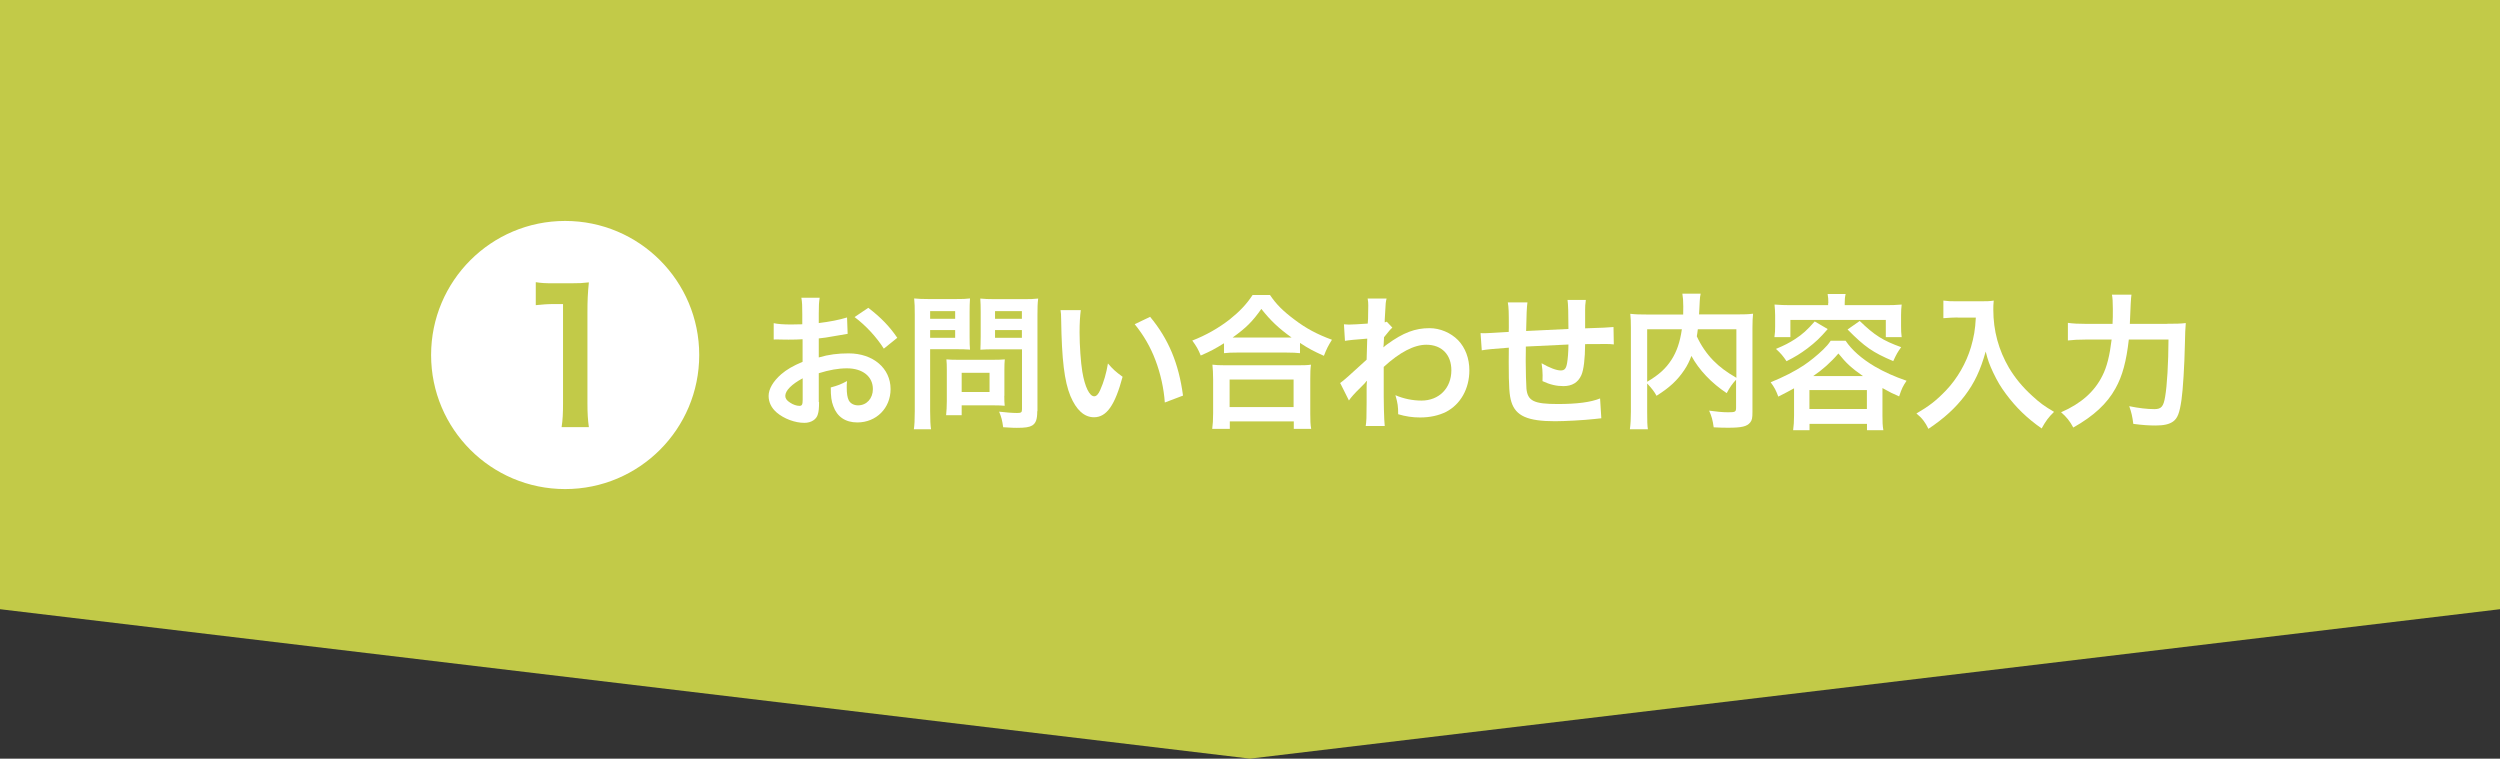 <?xml version="1.0" encoding="UTF-8"?><svg id="_イヤー_2" xmlns="http://www.w3.org/2000/svg" viewBox="0 0 245.77 74.58"><rect x="0" y="0" width="245.77" height="74.58" fill="#333333" stroke="none"/><defs><style>.cls-1{fill:#fff;}.cls-2{fill:#c2ca48;}</style></defs><g id="_イヤー_1-2"><polygon class="cls-2" points="0 59.89 0 35.84 0 0 122.88 0 245.77 0 245.77 35.84 245.77 59.89 122.88 74.58 0 59.89"/><g><g><path class="cls-1" d="M80.52,39.51c0,.59-.03,.94-.12,1.22-.13,.5-.65,.84-1.33,.84-.91,0-2-.4-2.72-1.02-.52-.45-.79-1.01-.79-1.63,0-.68,.45-1.44,1.24-2.13,.52-.45,1.15-.82,2.1-1.22v-2.22q-.13,0-.61,.03c-.22,.01-.42,.01-.78,.01-.22,0-.62-.01-.79-.01-.19-.01-.32-.01-.36-.01-.06,0-.17,0-.3,.01v-1.61c.39,.09,.96,.13,1.73,.13,.14,0,.3,0,.5-.01,.35-.01,.42-.01,.58-.01v-.95c0-.82-.01-1.2-.09-1.66h1.8c-.07,.46-.09,.76-.09,1.57v.92c1.08-.13,2.04-.32,2.78-.55l.06,1.61c-.26,.04-.53,.09-1.53,.26-.48,.09-.76,.13-1.31,.19v1.87c.98-.29,1.89-.4,2.94-.4,2.41,0,4.12,1.47,4.12,3.51,0,1.87-1.4,3.28-3.27,3.28-1.17,0-1.99-.56-2.36-1.6-.19-.49-.25-.96-.25-1.84,.73-.2,.98-.3,1.6-.63-.03,.27-.03,.4-.03,.63,0,.6,.06,.99,.2,1.27,.16,.3,.5,.49,.91,.49,.85,0,1.46-.68,1.46-1.6,0-1.24-1.01-2.04-2.55-2.04-.86,0-1.74,.16-2.77,.48v2.84Zm-1.61-2.32c-1.08,.58-1.71,1.21-1.71,1.73,0,.24,.14,.46,.47,.66,.29,.2,.65,.32,.92,.32,.25,0,.32-.13,.32-.6v-2.1Zm7.98-2.91c-.72-1.14-1.77-2.28-2.88-3.11l1.35-.91c1.25,.96,2.09,1.83,2.85,2.95l-1.33,1.07Z"/><path class="cls-1" d="M91.44,40.43c0,.86,.03,1.4,.09,1.77h-1.69c.06-.43,.09-.89,.09-1.79v-9.44c0-.76-.01-1.17-.06-1.63,.45,.04,.78,.06,1.47,.06h2.55c.75,0,1.08-.01,1.47-.06-.03,.46-.04,.79-.04,1.35v2.38c0,.65,.01,.98,.04,1.3-.35-.03-.85-.04-1.33-.04h-2.59v6.09Zm0-9.09h2.46v-.75h-2.46v.75Zm0,1.87h2.46v-.76h-2.46v.76Zm7.29,5.7c0,.42,.01,.71,.04,.98-.3-.03-.61-.04-1.02-.04h-3.21v.97h-1.53c.04-.4,.07-.85,.07-1.4v-3.08c0-.39-.01-.71-.04-1.01,.32,.03,.65,.04,1.07,.04h3.56c.45,0,.81-.01,1.11-.04-.03,.29-.04,.58-.04,.99v2.59Zm-4.19-.37h2.74v-1.89h-2.74v1.89Zm7.43,1.89c0,.79-.13,1.17-.5,1.4-.29,.17-.68,.23-1.51,.23-.23,0-.39,0-1.34-.06-.1-.69-.17-.99-.4-1.53,.61,.07,1.3,.13,1.77,.13,.4,0,.48-.06,.48-.37v-5.89h-2.78c-.47,0-.99,.01-1.31,.04,.01-.39,.03-.68,.03-1.3v-2.38c0-.55-.01-.94-.04-1.35,.43,.04,.75,.06,1.47,.06h2.74c.69,0,1.04-.01,1.48-.06-.06,.48-.07,.91-.07,1.61v9.46Zm-4.15-9.09h2.64v-.75h-2.64v.75Zm0,1.87h2.64v-.76h-2.64v.76Z"/><path class="cls-1" d="M106.25,30.49c-.07,.53-.12,1.24-.12,2.19,0,1.25,.12,2.98,.27,3.86,.25,1.5,.71,2.42,1.17,2.42,.22,0,.42-.22,.59-.62,.35-.78,.6-1.64,.76-2.61,.5,.58,.73,.79,1.44,1.31-.75,2.81-1.58,3.98-2.81,3.98-.96,0-1.74-.71-2.32-2.09-.59-1.44-.85-3.53-.91-7.52-.01-.5-.01-.61-.06-.92h1.97Zm6.81,.65c1.81,2.18,2.82,4.58,3.24,7.75l-1.79,.68c-.09-1.35-.42-2.85-.92-4.16-.49-1.31-1.18-2.48-2.04-3.54l1.51-.72Z"/><path class="cls-1" d="M120.34,33.74c-.94,.58-1.31,.78-2.3,1.21-.24-.6-.42-.91-.83-1.47,1.34-.52,2.56-1.21,3.67-2.07,.99-.79,1.67-1.51,2.26-2.41h1.71c.62,.92,1.27,1.57,2.42,2.43,1.12,.85,2.2,1.43,3.67,1.97-.37,.6-.52,.88-.79,1.58-1.02-.46-1.47-.69-2.35-1.27v1.01c-.36-.04-.72-.06-1.3-.06h-4.93c-.46,0-.86,.01-1.24,.06v-.99Zm-1.17,8.43c.06-.46,.09-.89,.09-1.53v-3.36c0-.59-.03-1.01-.07-1.43,.32,.04,.66,.06,1.24,.06h7.2c.58,0,.92-.01,1.25-.06-.06,.4-.07,.81-.07,1.43v3.37c0,.66,.01,1.07,.09,1.51h-1.71v-.73h-6.29v.73h-1.71Zm1.71-2.15h6.29v-2.71h-6.29v2.71Zm5.6-6.84h.49c-1.27-.91-2.06-1.66-2.97-2.81-.87,1.24-1.5,1.86-2.82,2.81h5.3Z"/><path class="cls-1" d="M131.74,37.66c.33-.23,.89-.72,2.61-2.3,.03-.88,.03-.89,.06-2.07q-1.74,.13-2.19,.22l-.1-1.63c.23,.01,.35,.03,.48,.03,.26,0,1.05-.04,1.86-.1,.03-.37,.04-.56,.04-1.08,0-.27,.01-.48,.01-.61v-.14c0-.23-.01-.35-.06-.63h1.86c-.09,.39-.09,.4-.14,1.4q-.01,.27-.04,.68v.26c.1-.03,.13-.03,.2-.07l.55,.59c-.2,.17-.3,.29-.82,.94-.03,.62-.04,.94-.06,.98h.03c.06-.07,.16-.16,.35-.29,1.57-1.14,2.74-1.58,4.15-1.58,1.04,0,2.09,.45,2.81,1.18,.72,.75,1.11,1.8,1.11,2.97,0,1.81-.87,3.34-2.29,4.08-.73,.36-1.58,.55-2.56,.55-.74,0-1.41-.1-2.15-.32,0-.76-.04-1.08-.27-1.87,.81,.35,1.7,.53,2.56,.53,1.73,0,2.94-1.22,2.94-2.98,0-1.54-.95-2.51-2.46-2.51-1.2,0-2.61,.73-4.19,2.18v1.5c-.01,2.06,.03,3.67,.1,4.31h-1.87c.07-.43,.09-.85,.09-2.3v-1.28c0-.4,0-.56,.03-.85h-.03c-.1,.14-.2,.26-.63,.68-.52,.5-.92,.95-1.11,1.24l-.83-1.66Z"/><path class="cls-1" d="M157.42,41.12q-.16,.01-.65,.07c-1.05,.12-2.95,.22-3.9,.22-2.69,0-3.86-.52-4.29-1.9-.2-.65-.26-1.45-.26-3.93,0-.22,0-.27,.01-1.4q-2.02,.14-2.66,.26l-.12-1.69c.2,.01,.35,.01,.42,.01,.13,0,.92-.04,2.35-.13,.01-.23,.01-.36,.01-.45,0-1.53-.01-1.93-.1-2.45h1.93q-.09,.53-.13,2.81,2.02-.1,4.16-.2,0-2.29-.09-2.85h1.8c-.06,.46-.07,.63-.07,.99v1.8q2.32-.07,2.79-.13l.03,1.71c-.33-.04-.46-.04-.82-.04-.5,0-1.33,.01-2,.01-.01,1.45-.14,2.54-.37,3.05-.32,.72-.91,1.08-1.76,1.08-.68,0-1.31-.14-2.06-.49,.01-.29,.01-.37,.01-.58,0-.39-.03-.66-.1-1.18,.78,.45,1.46,.71,1.89,.71,.37,0,.53-.19,.62-.75,.07-.42,.12-.99,.13-1.8q-2.19,.09-4.19,.2v.39q0,.07-.01,.84v.3c0,.75,.04,2.32,.07,2.61,.12,1.21,.74,1.51,3.08,1.51,1.87,0,3.23-.17,4.16-.55l.12,1.93Z"/><path class="cls-1" d="M170.7,37.3c-.36,.37-.66,.79-.95,1.35-1.5-.99-2.74-2.3-3.47-3.66-.2,.53-.4,.94-.69,1.37-.68,1.02-1.44,1.73-2.74,2.55-.2-.39-.52-.79-.92-1.21v2.79c0,.89,.01,1.33,.07,1.71h-1.77c.07-.49,.1-1.05,.1-1.74v-8.21c0-.59-.01-.99-.06-1.4,.52,.06,.92,.07,1.67,.07h3.53c.01-.33,.01-.53,.01-.78,0-.58-.03-.89-.09-1.27h1.8c-.06,.26-.07,.39-.09,.72q-.01,.2-.04,.79-.01,.3-.03,.53h3.67c.79,0,1.15-.01,1.64-.07-.04,.39-.06,.79-.06,1.4v8.25c0,.6-.04,.82-.22,1.04-.32,.4-.84,.52-2.19,.52-.39,0-.82-.01-1.4-.04-.1-.72-.2-1.08-.45-1.64,.72,.1,1.31,.16,1.87,.16,.71,0,.78-.04,.78-.46v-2.78Zm-8.77,.23c1.17-.69,1.83-1.3,2.39-2.16,.52-.81,.84-1.74,1.02-3h-3.41v5.16Zm4.98-5.16c-.04,.36-.06,.43-.1,.69,.4,.89,.98,1.73,1.63,2.39,.62,.63,1.28,1.12,2.26,1.69v-4.77h-3.79Z"/><path class="cls-1" d="M176.36,38.18c-.52,.29-.79,.43-1.54,.81-.22-.6-.38-.91-.75-1.41,1.28-.52,2.35-1.07,3.25-1.66,.62-.42,1.31-.97,1.92-1.56,.33-.33,.48-.49,.73-.86h1.47c.59,.89,1.57,1.76,2.85,2.52,.94,.55,1.97,1.01,3.14,1.41-.37,.56-.46,.73-.73,1.54-.68-.3-.84-.37-1.64-.82v2.71c0,.6,.01,.98,.09,1.43h-1.61v-.62h-5.65v.62h-1.61c.06-.46,.09-.86,.09-1.44v-2.67Zm3.38-8.37c0-.36-.01-.59-.07-.91h1.77c-.07,.3-.09,.53-.09,.91v.19h4c.58,0,1.07-.01,1.6-.06-.04,.32-.06,.66-.06,1.05v1.07c0,.43,.01,.72,.06,1.08h-1.56v-1.69h-9.38v1.69h-1.57c.06-.38,.07-.65,.07-1.08v-1.07c0-.37-.03-.71-.06-1.05,.52,.04,1.01,.06,1.58,.06h3.69v-.19Zm-.07,2.55c-.75,.86-1.15,1.25-2,1.9-.72,.53-1.14,.79-2.04,1.25-.35-.52-.55-.76-1.04-1.21,.86-.36,1.28-.58,1.89-.97,.76-.5,1.17-.88,1.92-1.73l1.28,.75Zm-1.79,7.85h5.65v-1.86h-5.65v1.86Zm5.26-3.24c-1.12-.79-1.63-1.25-2.41-2.22-.75,.88-1.6,1.63-2.48,2.22h4.88Zm-.32-5.42c1.46,1.41,2.28,1.93,4.08,2.58-.35,.49-.45,.66-.78,1.37-2.03-.86-2.81-1.41-4.49-3.11l1.2-.84Z"/><path class="cls-1" d="M192.43,31.21c-.39,0-.82,.03-1.38,.07v-1.73c.42,.06,.72,.07,1.35,.07h2.29c.59,0,.98-.01,1.31-.07-.04,.42-.04,.55-.04,.91,0,2.05,.52,3.95,1.54,5.7,.61,1.01,1.31,1.87,2.3,2.77,.74,.68,1.15,.98,2.13,1.56-.55,.53-.82,.91-1.22,1.63-1.44-1.01-2.52-2.06-3.5-3.38-.53-.71-.85-1.25-1.27-2.13-.37-.79-.5-1.15-.73-2.05-.52,1.84-1.09,3.07-2.06,4.35-.92,1.2-2,2.2-3.57,3.25-.3-.63-.63-1.07-1.18-1.51,1.22-.71,1.93-1.25,2.9-2.26,1.12-1.17,2-2.71,2.46-4.26,.29-.99,.42-1.74,.48-2.91h-1.8Z"/><path class="cls-1" d="M213.02,31.83c.86,0,1.37-.01,1.86-.07q-.06,.56-.09,2.17c-.04,1.97-.19,4.41-.33,5.36-.19,1.33-.39,1.83-.83,2.15-.38,.27-.91,.39-1.71,.39-.66,0-1.3-.04-2.2-.16-.09-.73-.19-1.15-.4-1.74,.92,.19,1.76,.29,2.48,.29,.68,0,.89-.26,1.05-1.22,.19-1.08,.32-3.31,.33-5.62h-3.9c-.24,2.13-.63,3.59-1.31,4.8-.83,1.51-2.15,2.72-4.15,3.85-.32-.61-.69-1.07-1.2-1.5,1.97-.86,3.28-2.02,4.06-3.59,.45-.88,.72-1.99,.91-3.56h-2.51c-.73,0-1.3,.03-1.79,.09v-1.73c.52,.07,1.01,.1,1.83,.1h2.56c.03-.58,.03-.72,.03-1.47,0-.69-.03-1.11-.09-1.4h1.92q-.07,.38-.16,2.87h3.64Z"/></g><circle class="cls-1" cx="55.56" cy="34.9" r="13.18"/><path class="cls-2" d="M55.21,41.99c.11-.69,.14-1.39,.14-2.31v-9.79h-.85c-.66,0-1.17,.04-1.83,.11v-2.26c.55,.09,.94,.11,1.78,.11h1.63c.91,0,1.17-.02,1.81-.09-.11,1.05-.14,1.86-.14,2.93v8.99c0,.94,.04,1.58,.14,2.31h-2.68Z"/></g></g></svg>